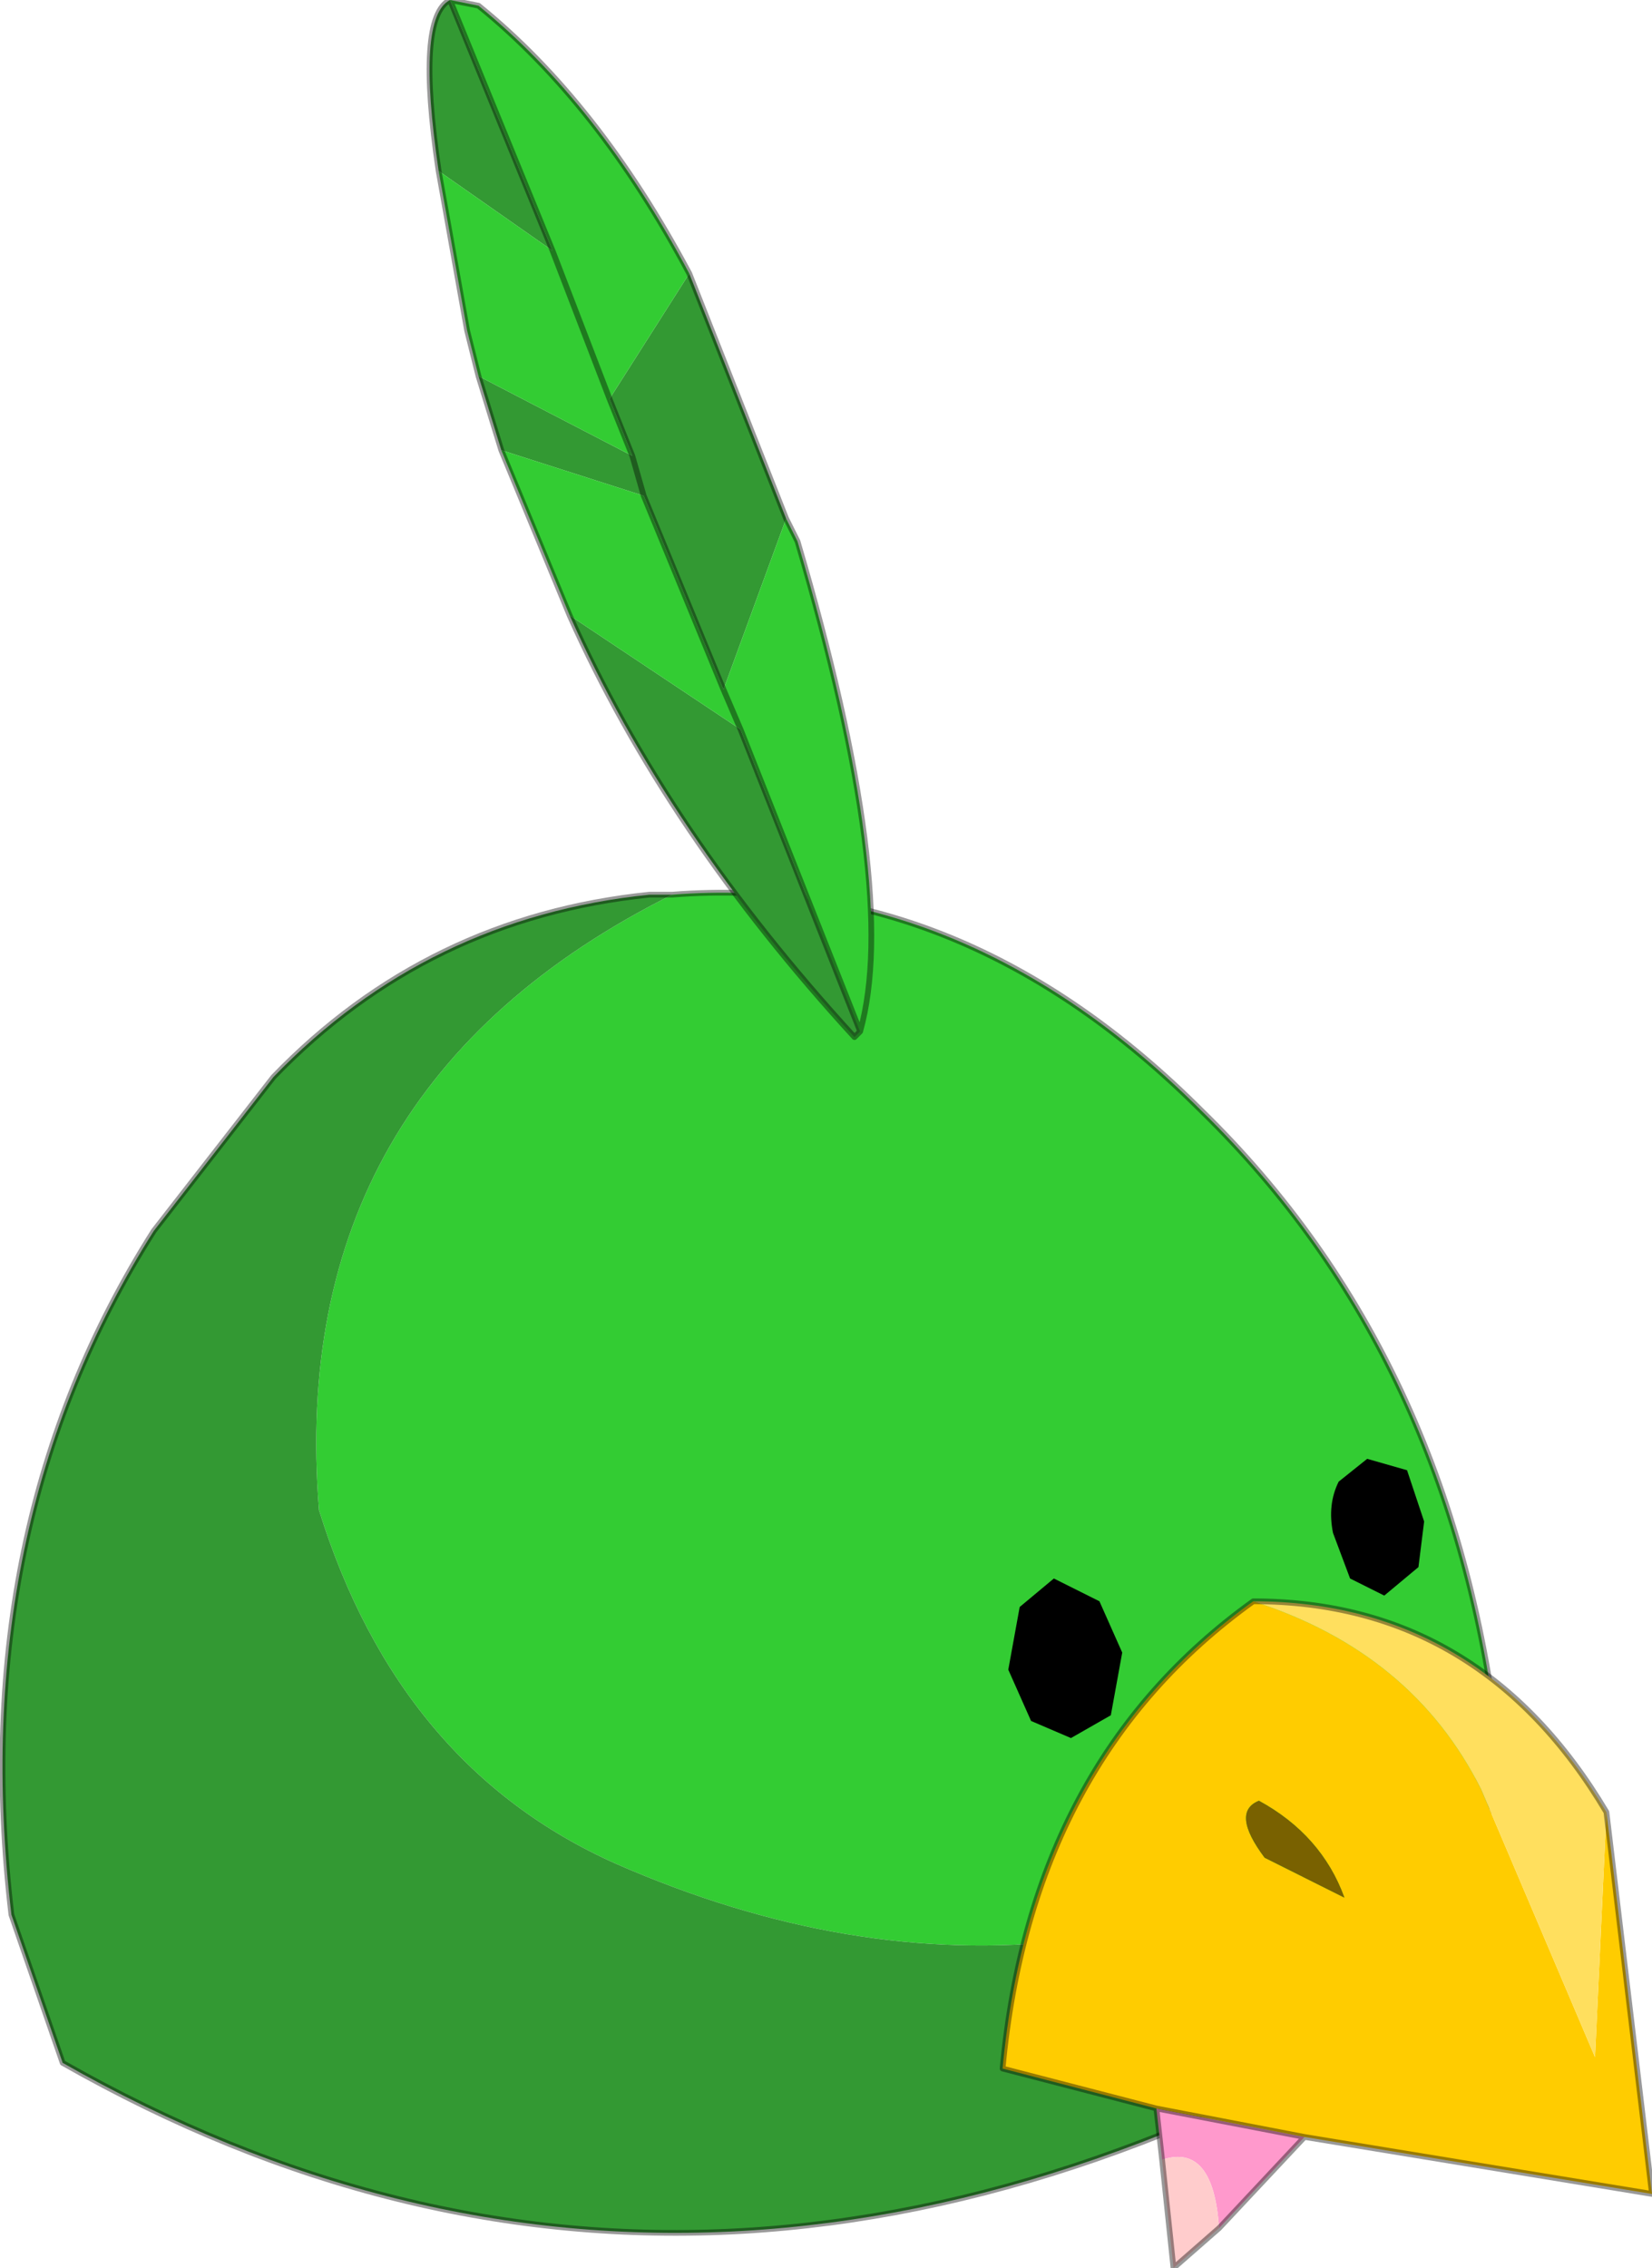 <?xml version="1.0"?>
<svg xmlns="http://www.w3.org/2000/svg" xmlns:xlink="http://www.w3.org/1999/xlink" width="14.5px" height="19.9px"><g transform="matrix(1, 0, 0, 1, -267.7, -190)"><use xlink:href="#object-0" width="14.5" height="19.9" transform="matrix(1, 0, 0, 1, 267.7, 190)"/></g><defs><g transform="matrix(1, 0, 0, 1, -267.7, -190)" id="object-0"><path fill-rule="evenodd" fill="#33cc33" stroke="none" d="M273.6 197.85Q276.15 197.65 278.25 199.75Q280.45 201.9 280.85 205.3L280.85 205.45Q277.2 208.15 273.1 206.35Q271.2 205.5 270.5 203.25Q270.2 199.55 273.6 197.85"/><path fill-rule="evenodd" fill="#339933" stroke="none" d="M280.85 205.45L280.5 207.4Q274.05 211.4 268.25 208.1L267.8 206.8Q267.4 203.4 269.05 200.8L270.1 199.45Q271.45 198.05 273.4 197.85L273.6 197.85Q270.2 199.55 270.5 203.25Q271.2 205.5 273.1 206.35Q277.2 208.15 280.85 205.45"/><path fill="none" stroke="#000000" stroke-opacity="0.4" stroke-width="0.05" stroke-linecap="round" stroke-linejoin="round" d="M273.6 197.85Q276.15 197.65 278.25 199.75Q280.45 201.9 280.85 205.3L280.85 205.45L280.5 207.4Q274.05 211.4 268.25 208.1L267.8 206.8Q267.4 203.4 269.05 200.8L270.1 199.45Q271.45 198.05 273.4 197.85L273.6 197.85"/><path fill-rule="evenodd" fill="#339933" stroke="none" d="M275.25 199.05L275.2 199.1Q273.55 197.3 272.7 195.4L274.2 196.4L275.25 199.05M272.1 193.95L271.9 193.3L273.25 194L273.05 193.5L273.75 192.4L274.6 194.55L274.05 196.05L273.35 194.35L273.25 194L273.35 194.35L272.1 193.95M271.55 191.5Q271.35 190.15 271.65 190L272.55 192.2L271.55 191.5"/><path fill-rule="evenodd" fill="#33cc33" stroke="none" d="M272.7 195.4L272.1 193.95L273.35 194.35L274.05 196.05L274.2 196.4L275.25 199.05Q275.6 197.8 274.7 194.75L274.6 194.55L274.05 196.05L274.2 196.4L272.7 195.4M271.9 193.3L271.8 192.9L271.55 191.5L272.55 192.2L271.65 190L271.9 190.05Q272.95 190.9 273.75 192.4L273.05 193.5L272.55 192.2L273.05 193.5L273.25 194L271.9 193.3"/><path fill="none" stroke="#000000" stroke-opacity="0.4" stroke-width="0.05" stroke-linecap="round" stroke-linejoin="round" d="M275.25 199.05L275.2 199.1Q273.55 197.3 272.7 195.4L272.1 193.95L271.9 193.3L271.8 192.9L271.55 191.5Q271.35 190.15 271.65 190L271.9 190.05Q272.95 190.9 273.75 192.4L274.6 194.55L274.7 194.75Q275.6 197.8 275.25 199.05L274.2 196.4L274.05 196.05L273.35 194.35L273.25 194L273.05 193.5L272.55 192.2L271.65 190"/><path fill-rule="evenodd" fill="#000000" stroke="none" d="M277.1 205.25L277.45 205.05L277.55 204.5L277.35 204.05L276.95 203.85L276.65 204.1L276.55 204.65L276.75 205.1L277.1 205.25"/><path fill-rule="evenodd" fill="#000000" stroke="none" d="M279.85 204L280.15 203.75L280.2 203.35L280.05 202.9L279.7 202.8L279.45 203Q279.35 203.2 279.4 203.45L279.55 203.85L279.85 204"/><path fill-rule="evenodd" fill="#ff99cc" stroke="none" d="M277.85 208.5L277.9 208.95Q278.35 208.8 278.4 209.55L279.15 208.75L277.85 208.5"/><path fill-rule="evenodd" fill="#ffcccc" stroke="none" d="M277.9 208.95L278 209.9L278.4 209.55Q278.35 208.8 277.9 208.95"/><path fill-rule="evenodd" fill="#ffcc00" stroke="none" d="M279.15 208.75L282.2 209.25L281.8 205.9L281.7 208.05L280.7 205.7Q280.1 204.5 278.7 204.05Q276.75 205.45 276.5 208.15L277.85 208.5L279.15 208.75M279.5 206.65L278.8 206.3Q278.5 205.9 278.75 205.8Q279.3 206.1 279.5 206.65"/><path fill-rule="evenodd" fill="#ffdf5e" stroke="none" d="M281.8 205.9Q280.7 204.05 278.7 204.05Q280.1 204.5 280.7 205.7L281.7 208.05L281.8 205.9"/><path fill-rule="evenodd" fill="#796100" stroke="none" d="M279.5 206.65Q279.3 206.1 278.75 205.8Q278.5 205.9 278.8 206.3L279.5 206.65"/><path fill="none" stroke="#000000" stroke-opacity="0.4" stroke-width="0.05" stroke-linecap="round" stroke-linejoin="round" d="M277.85 208.5L277.9 208.95L278 209.9L278.4 209.55L279.15 208.75L282.2 209.25L281.8 205.9Q280.7 204.05 278.7 204.05Q276.75 205.45 276.5 208.15L277.85 208.5L279.15 208.75"/></g></defs></svg>
